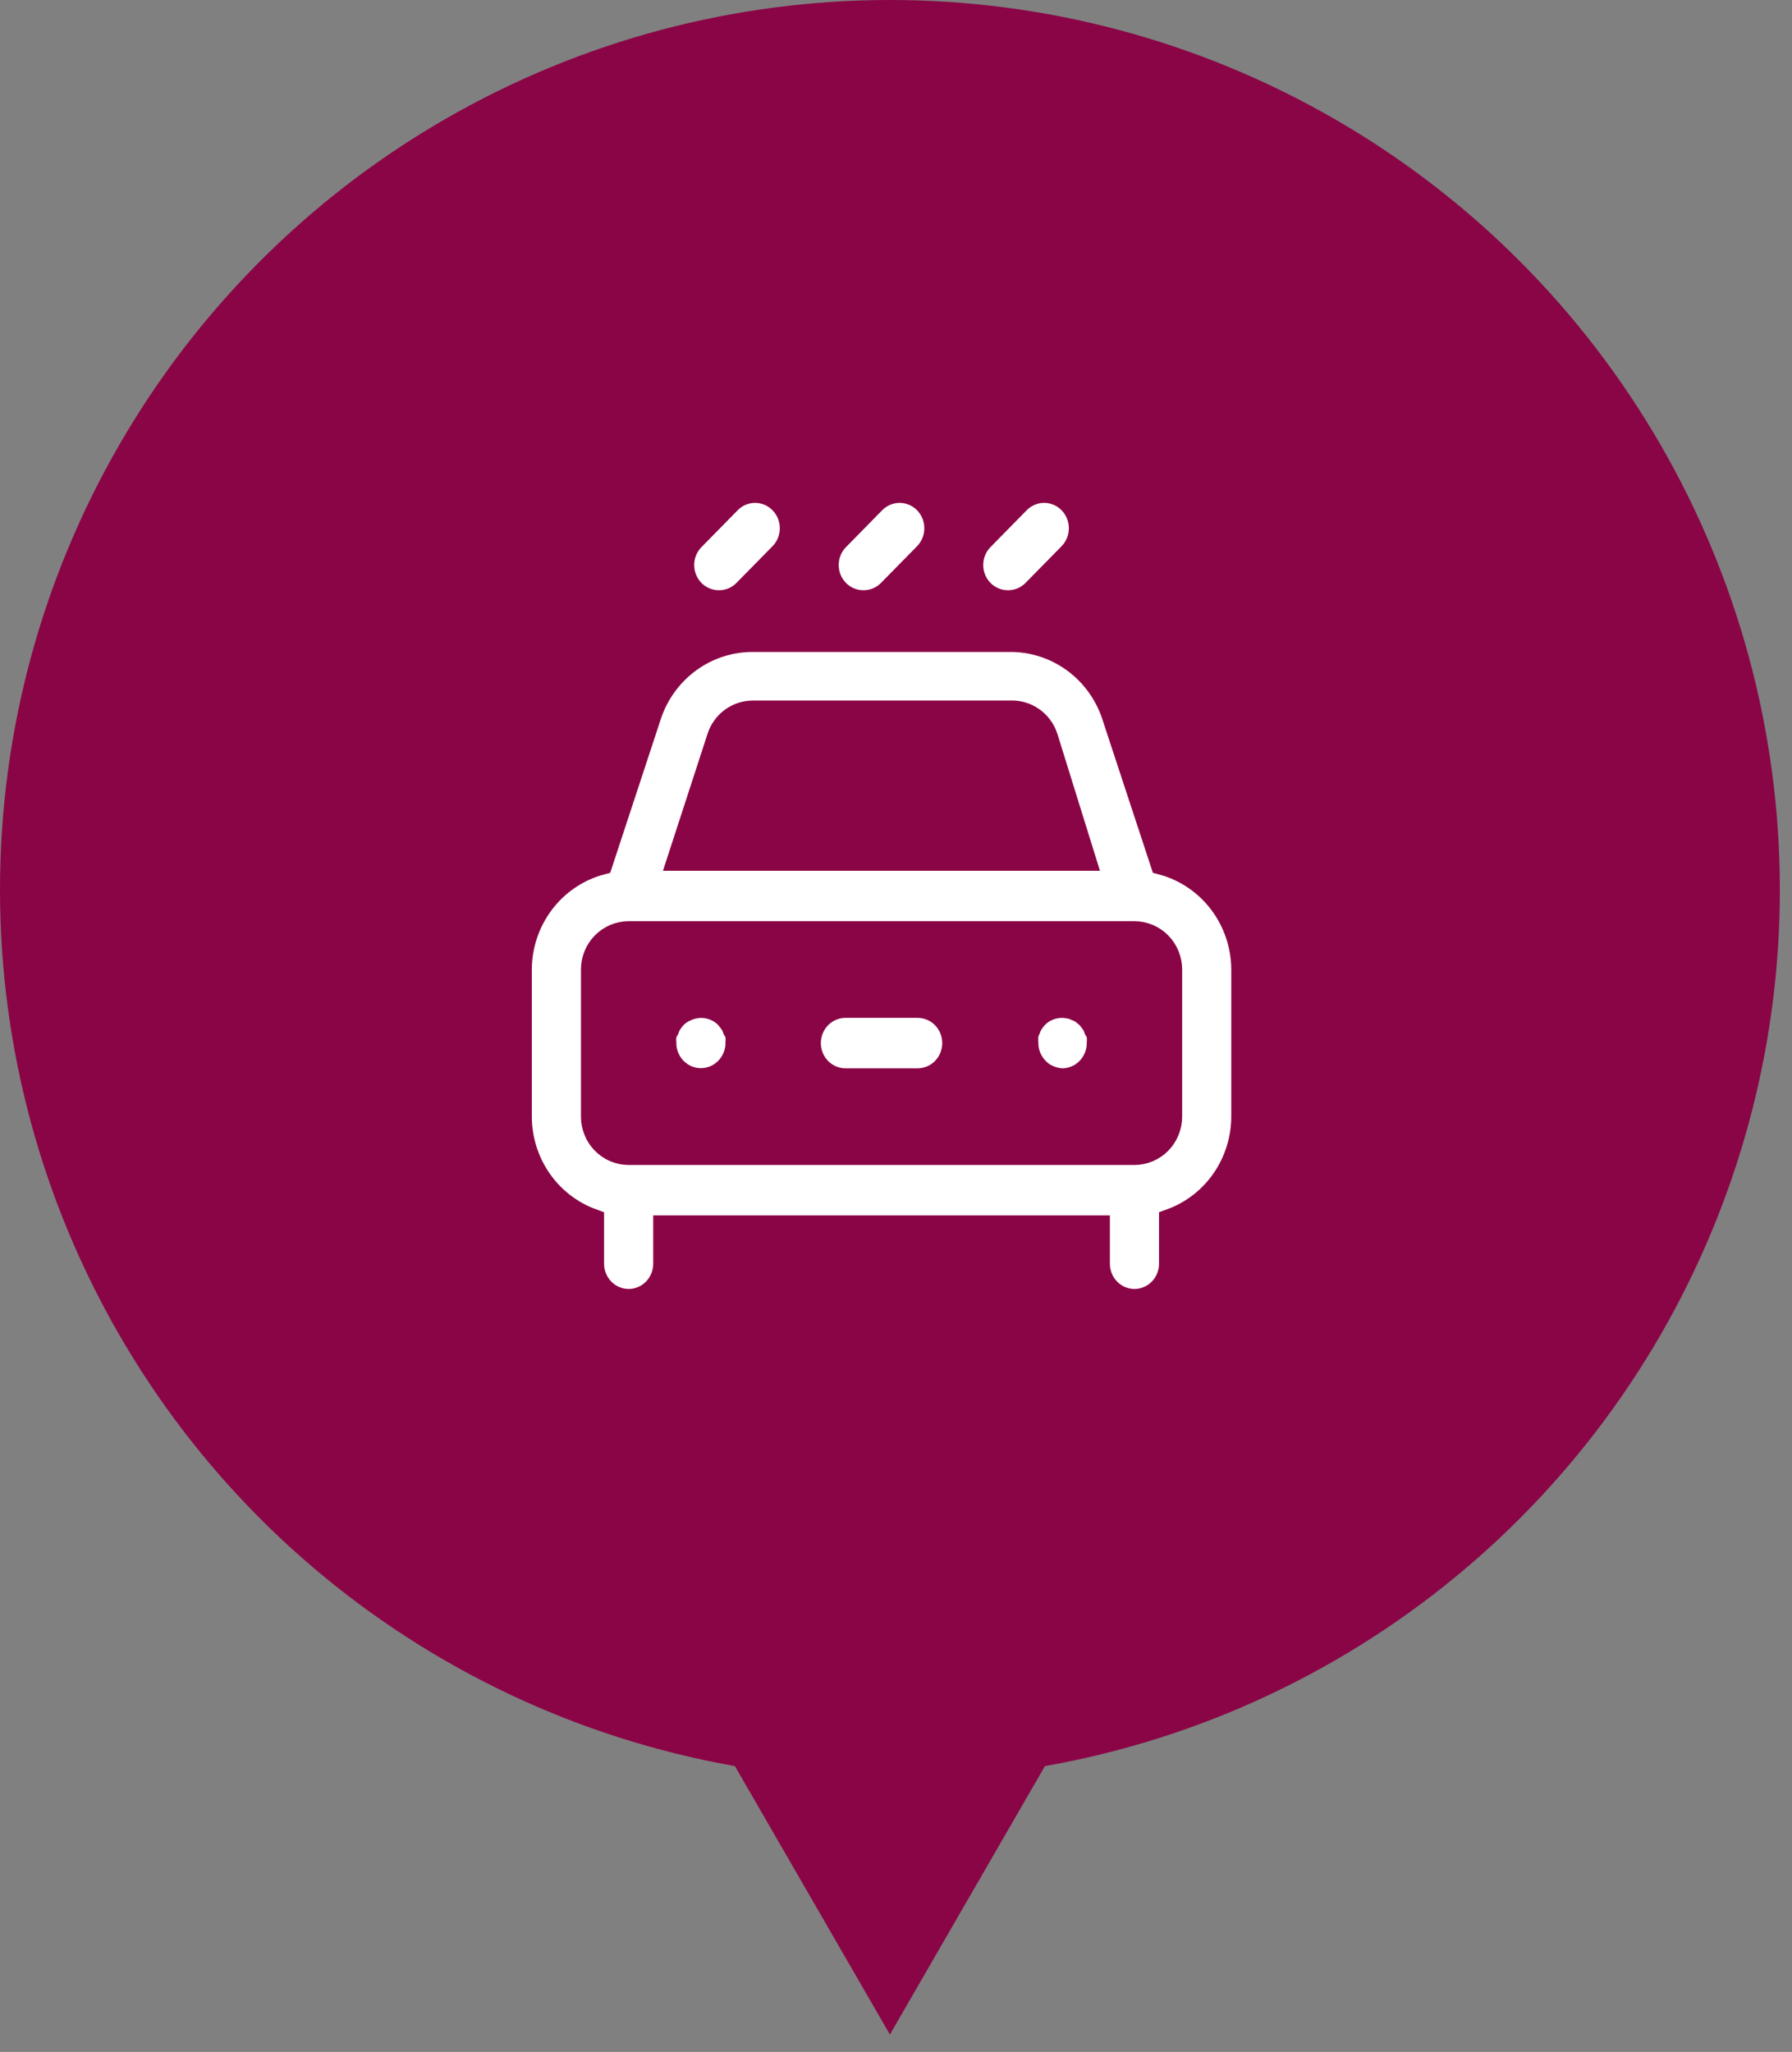 <?xml version="1.0" encoding="UTF-8"?> <svg xmlns="http://www.w3.org/2000/svg" width="62" height="71" viewBox="0 0 62 71" fill="none"><rect x="0" y="0" width="62" height="71" fill="#808080" stroke="none"/><circle cx="30.79" cy="30.79" r="30.79" fill="#8A0546"></circle><path d="M24.875 20.823C25.04 20.824 25.203 20.791 25.355 20.728C25.507 20.665 25.646 20.572 25.762 20.454L27.012 19.181C27.248 18.942 27.38 18.617 27.38 18.278C27.38 17.939 27.248 17.614 27.012 17.374C26.777 17.135 26.458 17 26.125 17C25.792 17 25.473 17.135 25.238 17.374L23.988 18.647C23.87 18.765 23.777 18.906 23.714 19.061C23.65 19.216 23.618 19.382 23.618 19.55C23.618 19.718 23.65 19.884 23.714 20.04C23.777 20.195 23.87 20.335 23.988 20.454C24.104 20.572 24.243 20.665 24.395 20.728C24.547 20.791 24.71 20.824 24.875 20.823ZM29.875 20.823C30.04 20.824 30.203 20.791 30.355 20.728C30.507 20.665 30.646 20.572 30.762 20.454L32.013 19.181C32.248 18.942 32.38 18.617 32.38 18.278C32.38 17.939 32.248 17.614 32.013 17.374C31.777 17.135 31.458 17 31.125 17C30.792 17 30.473 17.135 30.238 17.374L28.988 18.647C28.87 18.765 28.777 18.906 28.714 19.061C28.65 19.216 28.618 19.382 28.618 19.55C28.618 19.718 28.65 19.884 28.714 20.04C28.777 20.195 28.87 20.335 28.988 20.454C29.104 20.572 29.243 20.665 29.395 20.728C29.547 20.791 29.71 20.824 29.875 20.823ZM34.875 20.823C35.039 20.824 35.203 20.791 35.355 20.728C35.507 20.665 35.646 20.572 35.763 20.454L37.013 19.181C37.129 19.062 37.221 18.922 37.285 18.767C37.348 18.612 37.38 18.445 37.38 18.278C37.38 18.11 37.348 17.944 37.285 17.789C37.221 17.634 37.129 17.493 37.013 17.374C36.896 17.256 36.758 17.162 36.605 17.097C36.453 17.033 36.29 17 36.125 17C35.96 17 35.797 17.033 35.645 17.097C35.492 17.162 35.354 17.256 35.237 17.374L33.987 18.647C33.87 18.765 33.777 18.906 33.714 19.061C33.65 19.216 33.618 19.382 33.618 19.55C33.618 19.718 33.65 19.884 33.714 20.04C33.777 20.195 33.87 20.335 33.987 20.454C34.104 20.572 34.243 20.665 34.395 20.728C34.547 20.791 34.711 20.824 34.875 20.823ZM37.9 35.609C37.873 35.528 37.835 35.451 37.788 35.38L37.638 35.189L37.45 35.036C37.38 34.988 37.305 34.95 37.225 34.922C37.151 34.883 37.07 34.857 36.987 34.846C36.787 34.805 36.579 34.815 36.383 34.874C36.187 34.934 36.008 35.042 35.862 35.189C35.809 35.25 35.759 35.313 35.712 35.38C35.665 35.451 35.627 35.528 35.6 35.609C35.564 35.681 35.539 35.758 35.525 35.838C35.519 35.923 35.519 36.008 35.525 36.093C35.526 36.426 35.657 36.746 35.888 36.983C36.003 37.106 36.144 37.202 36.3 37.263C36.443 37.325 36.595 37.36 36.75 37.365C37.081 37.365 37.4 37.231 37.634 36.992C37.868 36.754 38 36.43 38 36.093C38.006 36.008 38.006 35.923 38 35.838C37.978 35.757 37.945 35.68 37.9 35.609V35.609ZM40.2 29.87L38.5 24.704C38.241 23.957 37.76 23.311 37.124 22.855C36.488 22.399 35.728 22.156 34.95 22.159H26.05C25.272 22.156 24.512 22.399 23.876 22.855C23.24 23.311 22.759 23.957 22.5 24.704L20.8 29.87C20 30.083 19.292 30.559 18.786 31.224C18.28 31.889 18.003 32.706 18 33.548V38.638C18.002 39.425 18.244 40.193 18.691 40.835C19.139 41.478 19.771 41.963 20.5 42.226V43.727C20.5 44.065 20.632 44.389 20.866 44.627C21.101 44.866 21.419 45 21.75 45C22.081 45 22.399 44.866 22.634 44.627C22.868 44.389 23 44.065 23 43.727V42.455H38V43.727C38 44.065 38.132 44.389 38.366 44.627C38.6 44.866 38.919 45 39.25 45C39.581 45 39.9 44.866 40.134 44.627C40.368 44.389 40.5 44.065 40.5 43.727V42.226C41.229 41.963 41.861 41.478 42.309 40.835C42.756 40.193 42.998 39.425 43 38.638V33.548C42.997 32.706 42.72 31.889 42.214 31.224C41.708 30.559 41 30.083 40.2 29.87ZM24.863 25.505C24.946 25.253 25.106 25.033 25.319 24.878C25.532 24.723 25.788 24.64 26.05 24.64H34.95C35.223 24.626 35.492 24.702 35.718 24.859C35.944 25.015 36.113 25.242 36.2 25.505L37.513 29.73H23.488L24.863 25.505ZM40.5 38.638C40.5 38.975 40.368 39.299 40.134 39.537C39.9 39.776 39.581 39.91 39.25 39.91H21.75C21.419 39.91 21.101 39.776 20.866 39.537C20.632 39.299 20.5 38.975 20.5 38.638V33.548C20.5 33.21 20.632 32.886 20.866 32.648C21.101 32.409 21.419 32.275 21.75 32.275H39.25C39.581 32.275 39.9 32.409 40.134 32.648C40.368 32.886 40.5 33.21 40.5 33.548V38.638ZM31.75 34.82H29.25C28.919 34.82 28.601 34.954 28.366 35.193C28.132 35.431 28 35.755 28 36.093C28 36.43 28.132 36.754 28.366 36.992C28.601 37.231 28.919 37.365 29.25 37.365H31.75C32.081 37.365 32.4 37.231 32.634 36.992C32.868 36.754 33 36.43 33 36.093C33 35.755 32.868 35.431 32.634 35.193C32.4 34.954 32.081 34.82 31.75 34.82ZM25.4 35.609C25.373 35.528 25.335 35.451 25.288 35.38L25.137 35.189C24.962 35.013 24.738 34.893 24.496 34.845C24.253 34.798 24.003 34.824 23.775 34.922C23.622 34.982 23.481 35.073 23.363 35.189C23.309 35.25 23.259 35.313 23.212 35.38C23.165 35.451 23.127 35.528 23.1 35.609C23.055 35.68 23.021 35.757 23 35.838C22.994 35.923 22.994 36.008 23 36.093C23.001 36.344 23.075 36.59 23.214 36.799C23.352 37.007 23.548 37.169 23.776 37.265C24.005 37.36 24.257 37.384 24.499 37.334C24.741 37.284 24.963 37.162 25.137 36.983C25.368 36.746 25.499 36.426 25.5 36.093C25.506 36.008 25.506 35.923 25.5 35.838C25.479 35.757 25.445 35.68 25.4 35.609V35.609Z" fill="white" stroke="#8A0546" stroke-width="0.8"></path><path d="M30.789 70.399L24.424 59.374L37.155 59.374L30.789 70.399Z" fill="#8A0546"></path></svg> 
